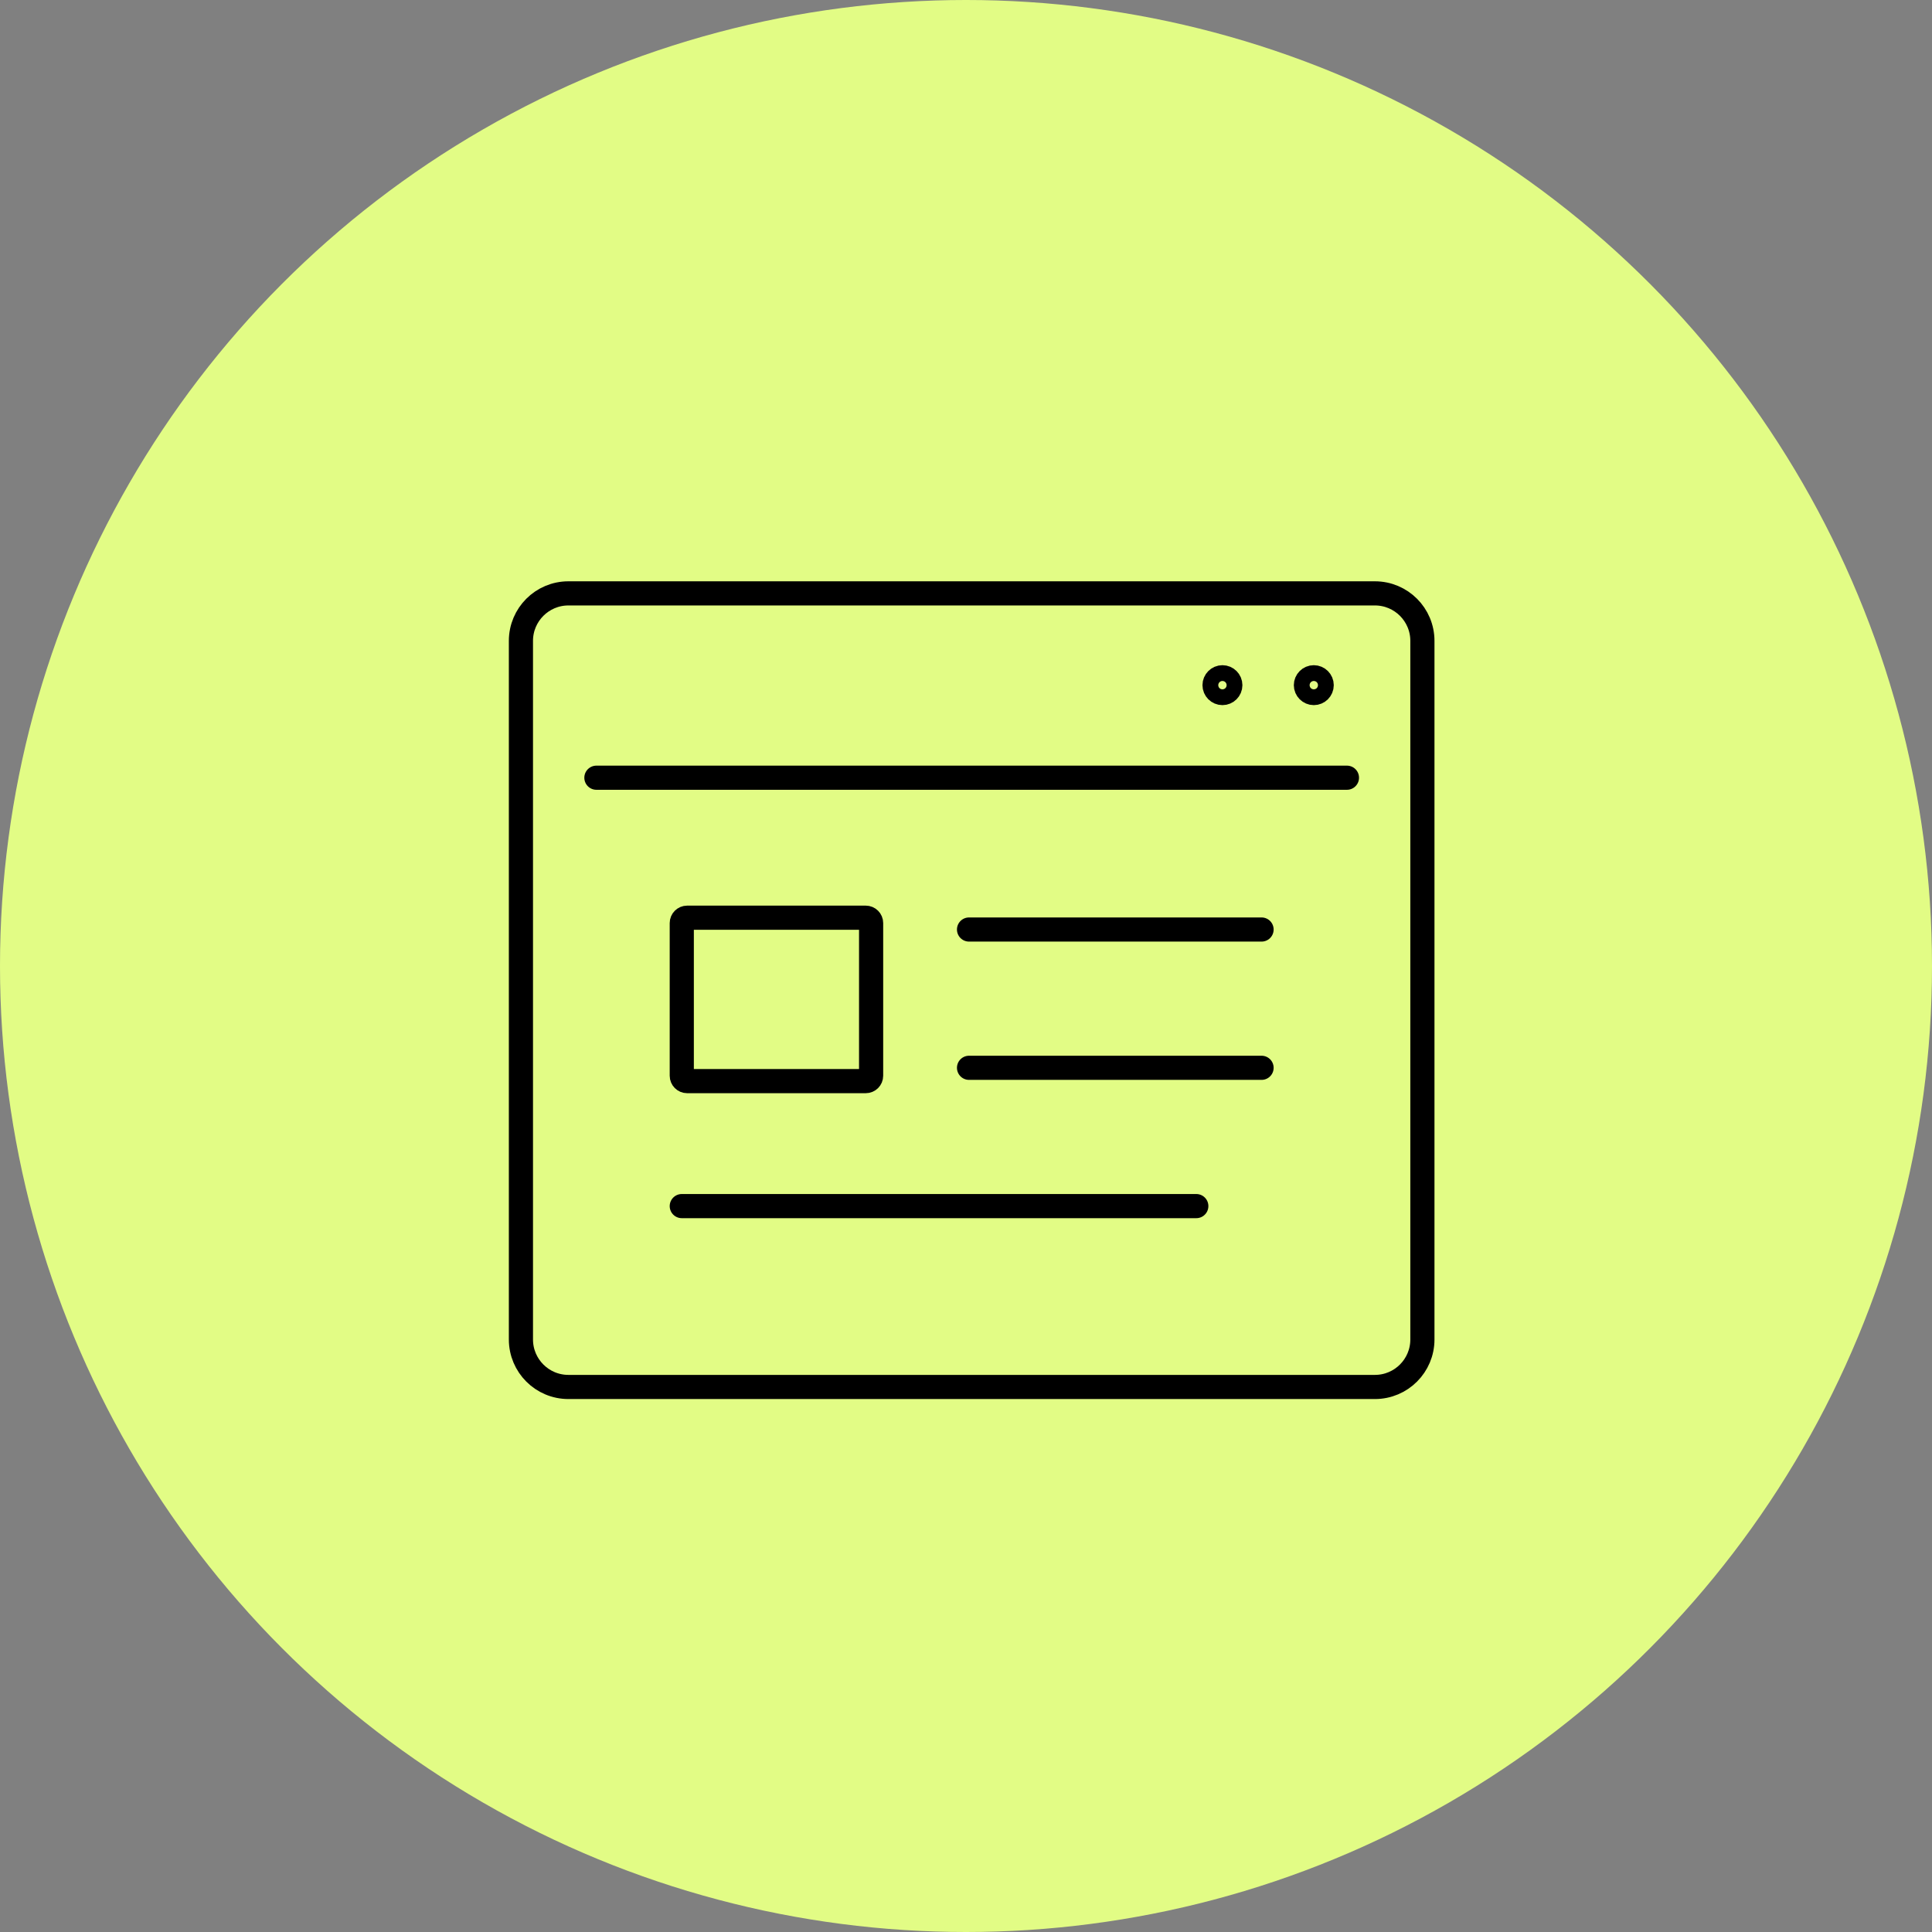 <svg width="160" height="160" viewBox="0 0 160 160" fill="none" xmlns="http://www.w3.org/2000/svg">
<rect x="0" y="0" width="160" height="160" fill="#808080" stroke="none"/>
<circle cx="80" cy="80" r="80" fill="#E2FC85"/>
<g clip-path="url(#clip0_2852_2051)">
<path d="M113.864 49.141H47.074C44.902 49.141 43.141 50.902 43.141 53.074V110.93C43.141 113.102 44.902 114.863 47.074 114.863H113.864C116.036 114.863 117.797 113.102 117.797 110.93V53.074C117.797 50.902 116.036 49.141 113.864 49.141Z" stroke="black" stroke-width="2" stroke-miterlimit="10" stroke-linecap="round"/>
<path d="M49.391 64.407H111.548" stroke="black" stroke-width="2" stroke-miterlimit="10" stroke-linecap="round"/>
<path d="M109.457 56.742C109.457 57.105 109.162 57.396 108.803 57.396C108.444 57.396 108.149 57.101 108.149 56.742C108.149 56.383 108.444 56.088 108.803 56.088C109.162 56.088 109.457 56.383 109.457 56.742Z" stroke="black" stroke-width="2" stroke-miterlimit="10" stroke-linecap="round"/>
<path d="M101.891 56.742C101.891 57.105 101.596 57.396 101.237 57.396C100.877 57.396 100.583 57.101 100.583 56.742C100.583 56.383 100.877 56.088 101.237 56.088C101.596 56.088 101.891 56.383 101.891 56.742Z" stroke="black" stroke-width="2" stroke-miterlimit="10" stroke-linecap="round"/>
<path d="M56.462 99.884H99.073" stroke="black" stroke-width="2" stroke-miterlimit="10" stroke-linecap="round"/>
<path d="M80.251 88.431H104.477" stroke="black" stroke-width="2" stroke-miterlimit="10" stroke-linecap="round"/>
<path d="M80.251 76.979H104.477" stroke="black" stroke-width="2" stroke-miterlimit="10" stroke-linecap="round"/>
<path d="M71.697 76H56.906C56.661 76 56.462 76.199 56.462 76.445V89.09C56.462 89.335 56.661 89.534 56.906 89.534H71.697C71.943 89.534 72.142 89.335 72.142 89.09V76.445C72.142 76.199 71.943 76 71.697 76Z" stroke="black" stroke-width="2" stroke-miterlimit="10" stroke-linecap="round"/>
</g>
<defs>
<clipPath id="clip0_2852_2051">
<rect width="76.934" height="68" fill="white" transform="translate(42 48)"/>
</clipPath>
</defs>
</svg>
